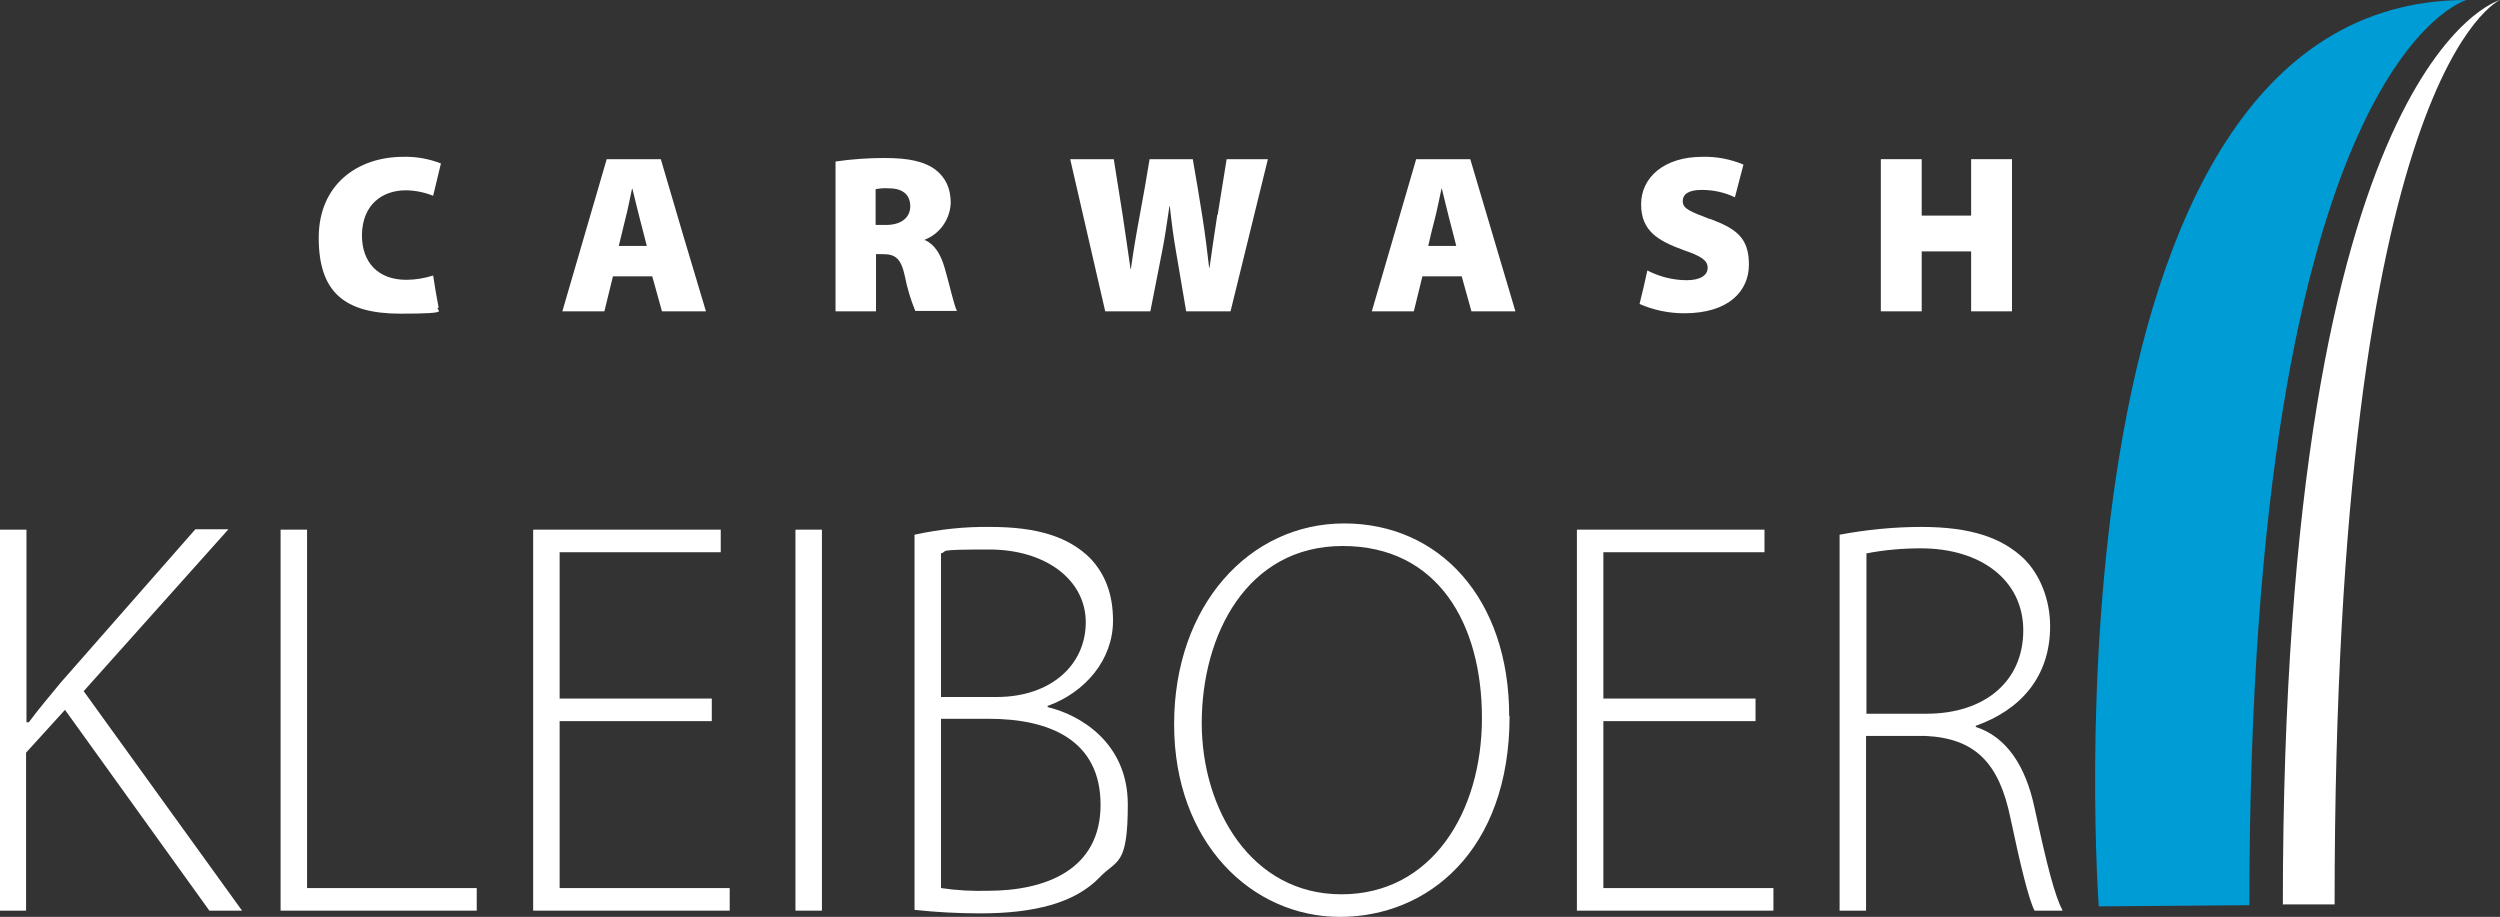 <?xml version="1.0" encoding="UTF-8"?> <svg xmlns="http://www.w3.org/2000/svg" version="1.1" viewBox="0 0 642.4 235.6"><rect x="0" y="0" width="642.4" height="235.6" fill="#333333" stroke="none"/><defs><style> .cls-1 { fill: #fff; } .cls-2 { fill: #009cd5; } </style></defs><g><g id="Layer_1"><path class="cls-1" d="M312.8,55.2c-.7,4.6-1.4,9.2-2,13.6h-.1c-.5-4.4-1-8.4-1.7-12.9-.8-5-1.6-10-2.5-15h-11.1c-.8,4.8-1.6,9.6-2.5,14.3-.9,4.8-1.7,9.5-2.3,13.9h-.1c-.6-4-1.3-9.2-2-13.7-.8-4.8-1.5-9.7-2.3-14.5h-11.2c3,13,6,26.1,9,39.1h11.6c1-5.1,2-10.2,3-15.3.7-3.4,1.2-7.1,1.9-11.7h.1c.5,4.6,1,8.3,1.6,11.7l2.6,15.3h11.4c3.2-13,6.4-26,9.6-39.1h-10.6c-.8,4.8-1.5,9.5-2.3,14.3h0Z"></path><path class="cls-1" d="M155.9,40.9c-3.8,13-7.6,26.1-11.4,39.1h10.8c.7-3,1.5-6,2.2-9h10.1c.8,3,1.7,6,2.5,9h11.3c-3.9-13-7.8-26-11.6-39.1h-13.9ZM159,63.2c.6-2.3,1.1-4.7,1.7-7,.6-2.2,1.2-5.4,1.7-7.7h.1c.6,2.3,1.3,5.5,1.9,7.7s1.2,4.7,1.8,7h-7.2Z"></path><path class="cls-1" d="M363.9,40.9c-3.8,13-7.6,26.1-11.4,39.1h10.8c.7-3,1.5-6,2.2-9h10.1c.8,3,1.7,6,2.5,9h11.3l-11.6-39.1h-13.9ZM367,63.2c.5-2.3,1.1-4.7,1.7-7s1.2-5.4,1.7-7.7h.1c.6,2.3,1.3,5.5,1.9,7.7s1.2,4.7,1.8,7h-7.2Z"></path><path class="cls-1" d="M237.6,61.8v-.2c3.9-1.5,6.5-5.2,6.7-9.4,0-3.8-1.3-6.5-3.8-8.5-3-2.3-7.2-3.1-13.2-3.1-4.2,0-8.5.3-12.6.9v38.5h10.4v-14.7h1.7c3.2,0,4.7,1,5.7,5.6.6,3.1,1.5,6.1,2.7,9h10.7c-.8-1.5-2-7.2-3.2-11.2-1-3.3-2.4-5.8-5-7ZM227.7,57.8h-2.7v-9.2c1.2-.2,2.3-.3,3.5-.2,3.5,0,5.4,1.7,5.4,4.6s-2.3,4.8-6.2,4.8h0Z"></path><path class="cls-1" d="M104.1,48.9c2.5,0,4.9.5,7.2,1.4l2-8.3c-3.1-1.2-6.4-1.8-9.7-1.7-11.6,0-21.7,7-21.7,20.8s6.4,19.5,21,19.5,8.3-.9,9.8-1.6c-.5-2.7-1-5.4-1.4-8.2-2.2.7-4.6,1.1-6.9,1.1-7.2,0-11.4-4.4-11.4-11.5.1-7.9,5.3-11.5,11.3-11.5h0Z"></path><path class="cls-1" d="M506.5,55.4h-12.7v-14.5h-10.5v39.1h10.5v-15.4h12.7v15.4h10.5v-39.1h-10.5v14.5Z"></path><path class="cls-1" d="M439.4,56.3c-4.9-1.9-7-2.6-7-4.6s1.8-2.9,4.9-2.9c2.9,0,5.8.6,8.5,1.9.7-2.8,1.5-5.6,2.2-8.4-3.3-1.4-6.9-2.1-10.6-2-9.8,0-15.7,5.3-15.7,12.2s4.4,9.4,11,11.8c4.4,1.5,6.1,2.6,6.1,4.5s-1.8,3.2-5.4,3.2c-3.5,0-7-.9-10.1-2.5-.6,2.9-1.3,5.8-2,8.6,3.6,1.6,7.5,2.4,11.5,2.4,11.4,0,16.6-5.7,16.6-12.5s-3.1-9.2-10.1-11.8h0Z"></path><path class="cls-2" d="M539.3,232.9S522.2,0,633.8,0c0,0-55.8,15.1-55.8,232.6l-38.7.3Z"></path><g><path class="cls-1" d="M586.6,232.5C586.6,15.1,642.4,0,642.4,0c0,0-42.5,18-42.5,232.4h-13.2Z"></path><path class="cls-1" d="M0,136.1h6.8v49.5h.6c2.8-3.8,5.7-7.1,8.2-10.2l34.6-39.4h8.5l-37.2,41.6,40.7,56.4h-8.4l-37.1-51.6-10,11v40.6H0v-97.9Z"></path><path class="cls-1" d="M72.1,136.1h6.8v92.1h43.6v5.8h-50.4v-97.9Z"></path><path class="cls-1" d="M182.9,185.3h-39.1v42.9h43.7v5.8h-50.5v-97.9h48.2v5.8h-41.4v37.6h39.1v5.8Z"></path><path class="cls-1" d="M204.4,136.1h6.8v97.9h-6.8v-97.9Z"></path><path class="cls-1" d="M235,137.4c6.4-1.4,13-2.1,19.5-2,12.2,0,20.1,2.6,25.6,8,3.9,4.1,5.9,9.3,5.9,16.1,0,10-7.1,18.4-16.8,21.9v.3c8.1,1.9,20.6,9,20.6,25s-2.8,14.1-7.2,18.7c-6.4,6.7-17,9.3-30.7,9.3-5.7,0-11.3-.3-16.9-.9v-96.5ZM241.8,179.1h14.3c14,0,22.9-8.3,22.9-19.2s-10.3-18.7-24.8-18.7-10.3.4-12.4,1v36.9ZM241.8,228.2c4,.6,8,.8,12,.7,14.9,0,29-5.4,29-22.1s-13.2-22.1-28.7-22.1h-12.3v43.4Z"></path><path class="cls-1" d="M387.9,184c0,34.6-21,51.6-43.6,51.6s-42.6-19-42.6-49.5,19.3-51.6,43.7-51.6,42.4,19.2,42.4,49.5M308.8,185.8c0,22.1,12.7,44,35.9,44s36.1-21.1,36.1-45.3-11.3-44.2-35.8-44.2-36.2,22.7-36.2,45.5"></path><path class="cls-1" d="M451.1,185.3h-39.1v42.9h43.7v5.8h-50.5v-97.9h48.2v5.8h-41.4v37.6h39.1v5.8Z"></path><path class="cls-1" d="M472.7,137.4c6.9-1.3,14-2,21-2,12.8,0,20.7,2.8,26.3,8.1,4.2,4.1,6.8,10.6,6.8,17.4,0,13.2-7.8,21.6-19.1,25.6v.3c7.8,2.5,12.8,9.9,15.1,20.8,3.3,15.3,5.2,22.5,7.2,26.4h-7.2c-1.5-2.9-3.6-11.5-6.2-23.8-2.9-14.1-9-20.5-21.9-21.1h-15.2v44.9h-6.8v-96.6ZM479.5,183.4h15.5c15.1,0,24.9-8.4,24.9-21.4s-11-21.1-26.3-21.1c-4.7,0-9.4.4-14,1.3v41.1Z"></path></g></g></g></svg> 